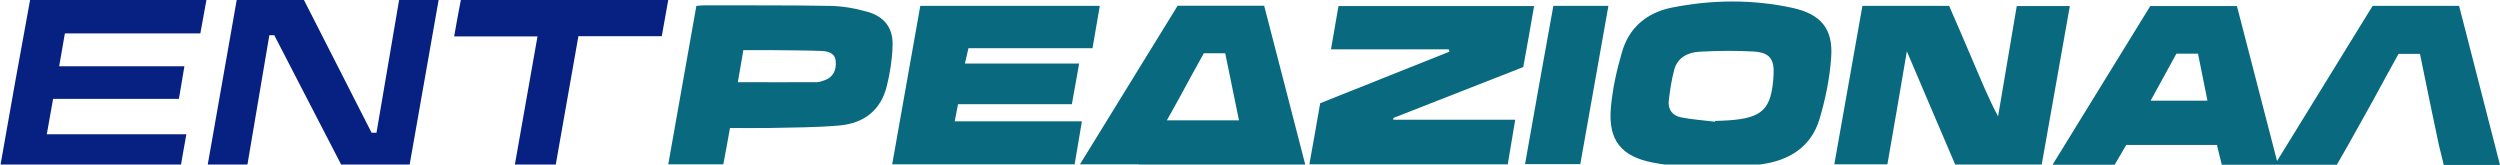 <?xml version="1.0" encoding="utf-8"?>
<!-- Generator: Adobe Illustrator 26.1.0, SVG Export Plug-In . SVG Version: 6.00 Build 0)  -->
<svg version="1.1" id="Layer_1" xmlns="http://www.w3.org/2000/svg" xmlns:xlink="http://www.w3.org/1999/xlink" x="0px" y="0px"
	 viewBox="0 0 1271.6 83.7" style="enable-background:new 0 0 1271.6 83.7;" xml:space="preserve">
<style type="text/css">
	.st0{fill:#072182;}
	.st1{fill:#08697F;}
</style>
<g>
	<g>
		<path class="st0" d="M191.5,67.5c-0.9,0-1.6,0-2.5,0C177.5,45,166.1,22.5,154.6,0c-11.6,0-22.8,0-34.2,0c-5,28.5-10,56.8-15,85.2
			c6.7,0,13.4,0,20.2,0c3.8-22.5,7.6-44.9,11.4-67.3c1,0,1.8,0,2.5,0c11.7,22.6,23.3,45,34.8,67.3c11.5,0,22.6,0,33.8,0
			c5-28.5,10-56.8,15-85.2c-6.8,0-13.4,0-20.1,0C199.1,22.7,195.3,45.1,191.5,67.5z"/>
		<path class="st0" d="M0,85.3c30.7,0,61.2,0,91.8,0c1-5.7,1.9-11.2,3-17c-23.9,0-47.4,0-71,0c1.1-6.1,2.1-12,3.2-18
			c21.4,0,42.6,0,64,0c0.9-5.5,1.8-10.8,2.8-16.6c-21.4,0-42.4,0-63.7,0c1-5.8,1.9-11.2,2.9-16.7c23.1,0,45.9,0,68.9,0
			c1-5.7,2-11.2,3.1-17C74.9,0,45.2,0,15.3,0C10,28.6,5,56.9,0,85.3z"/>
		<path class="st0" d="M231,18.5c14.3,0,28.3,0,42.4,0c-4,22.4-7.9,44.5-11.8,66.8c7.1,0,13.9,0,20.8,0c3.9-22.4,7.9-44.6,11.8-66.9
			c14.3,0,28.2,0,42.4,0c1.1-6.2,2.2-12.2,3.3-18.4c-35.3,0-70.3,0-105.5,0C233.2,6.2,232.1,12.2,231,18.5z"/>
	</g>
	<g>
		<path class="st1" d="M1025.8,3.1c-3.2,18.9-6.4,37.5-9.5,56.1c-4.9-9.2-8.7-18.6-12.7-27.9c-4-9.5-8.1-18.9-12.2-28.3
			c-14.8,0-29.3,0-44.1,0c-4.8,26.9-9.5,53.7-14.3,80.6c9.4,0,18.2,0,27,0c3.3-18.9,6.5-37.4,9.9-57.5c8.6,20.3,16.7,39.1,24.6,57.6
			c15,0,29.4,0,44,0c4.8-26.9,9.5-53.5,14.3-80.6C1043.6,3.1,1034.9,3.1,1025.8,3.1z"/>
		<path class="st1" d="M911.7,4c-20.4-4.4-41-4.2-61.5-0.1c-12.6,2.6-21.5,10.1-25.1,22.3c-2.8,9.5-5,19.4-5.8,29.2
			c-1.2,16,5.4,24.2,21.4,27.3c9.7,1.9,19.6,2.3,28.1,3.2c9.9-0.8,18.4-1.1,26.8-2.3c14.4-1.9,25.6-8.8,29.9-23.1
			c3-10.1,5.2-20.8,5.9-31.3C932.5,14.8,926.3,7.2,911.7,4z M902.1,38.3c-1,17.2-5.5,21.7-22.8,22.9c-2.3,0.2-4.6,0.2-6.9,0.3
			c0,0.1,0,0.3-0.1,0.4c-5.8-0.7-11.6-1.1-17.2-2.2c-4.3-0.8-6.8-3.9-6.3-8.4c0.6-5.3,1.4-10.7,2.8-15.9c1.7-6.2,7-8.8,12.9-9.1
			c9.1-0.5,18.3-0.6,27.4-0.1C900.2,26.7,902.6,30.1,902.1,38.3z"/>
		<path class="st1" d="M780.3,3.1c-33.7,0-66.4,0-99.5,0c-1.3,7.4-2.5,14.5-3.8,22c20.4,0,40.2,0,59.9,0c0.1,0.4,0.2,0.8,0.3,1.2
			c-21.8,8.7-43.7,17.4-65.7,26.2c-1.8,10.4-3.6,20.7-5.5,31.1c34.1,0,67.4,0,100.9,0c1.3-7.5,2.5-14.7,3.8-22.7
			c-21.2,0-41.6,0-62,0c0-0.3,0-0.6,0-0.9c22-8.6,43.9-17.2,66.1-25.9C776.7,23.7,778.5,13.5,780.3,3.1z"/>
		<path class="st1" d="M485.6,61.7c0.6-3.1,1.1-5.7,1.7-8.7c19.4,0,38.6,0,57.9,0c1.2-7,2.4-13.5,3.7-20.7c-19.5,0-38.5,0-58.1,0
			c0.7-2.9,1.2-5.2,1.8-7.8c21.3,0,42.1,0,63.1,0c1.3-7.4,2.5-14.3,3.7-21.5c-30.9,0-61,0-91.3,0c-4.8,26.9-9.5,53.6-14.3,80.6
			c31.3,0,61.9,0,92.8,0c1.2-7.2,2.4-14.2,3.7-21.9C528.2,61.7,507.1,61.7,485.6,61.7z"/>
		<path class="st1" d="M441.5,6.1c-6.2-1.8-12.8-3-19.2-3.1c-21.4-0.4-42.7-0.2-64.1-0.3c-1.2,0-2.4,0.2-4,0.3
			c-4.8,26.9-9.5,53.6-14.3,80.6c9.7,0,18.8,0,28,0c1.2-6.3,2.3-12.2,3.4-18.5c6.9,0,13.4,0.1,19.9,0c12-0.3,24-0.2,36-1.3
			C439.3,62.7,448,56.1,451,44c1.7-6.7,2.8-13.7,3-20.6C454.4,14.6,450.1,8.6,441.5,6.1z M419.2,40.9c-1.2,0.4-2.4,0.9-3.6,0.9
			c-13.2,0.1-26.3,0-40.3,0c1-5.6,1.8-10.5,2.8-16.3c4.7,0,9.4,0,14.1,0c8.4,0.1,16.9,0.1,25.3,0.4c3.7,0.1,7.5,1.1,7.6,5.6
			C425.4,35.7,423.8,39.4,419.2,40.9z"/>
		<path class="st1" d="M775.7,83.5c9.6,0,18.8,0,28.1,0c4.8-27,9.5-53.6,14.3-80.5c-9.6,0-18.5,0-28,0
			C785.2,30.1,780.4,56.7,775.7,83.5z"/>
		<path class="st1" d="M1250.8,3c-14.8,0-29.3,0-44,0c-16.1,26.1-32.2,52.3-48.6,78.9c-7-27.1-13.6-52.7-20.4-78.8
			c-15,0-29.6,0-44.1,0c-16.6,26.9-33,53.5-49.7,80.7c11.1,0,21.3,0,31.6,0c2-3.5,4-6.9,5.9-10.1c15.7,0,30.8,0,46.1,0
			c0.9,3.5,1.7,6.8,2.5,10.1c9.1,0,18.1,0,27,0l0,0c11.2,0,21.3,0,31.5,0c2-3.5,3.9-6.8,5.8-10.1l12.5-22.4
			c4.5-8.3,8.8-16.2,13.1-23.9c3.7,0,7.1,0,10.9,0c1.6,7.9,3.2,15.7,4.9,23.9l4.7,22.4c0.8,3.4,1.7,6.7,2.5,10.2
			c9.5,0,18.6,0,28.6,0C1264.6,56.5,1257.7,29.8,1250.8,3z M1093.9,51.2c4.6-8.3,8.9-16.2,13.1-23.9c3.8,0,7.3,0,11,0
			c1.6,8,3.2,15.8,4.8,23.9C1113.1,51.2,1103.8,51.2,1093.9,51.2z"/>
		<path class="st1" d="M599,2.9c-16.4,26.7-32.9,53.5-49.7,80.7c10.6,0,20.3,0,29.9,0v0.1h56.1c0.5,0,1,0,1.4,0c9,0,17.7,0,27.2,0
			c-7.1-27.3-13.9-54-20.9-80.8C628.2,2.9,613.7,2.9,599,2.9z M593.5,61.2l5.7-10.2c4.5-8.3,8.8-16.2,13.1-23.9c3.7,0,7.1,0,10.9,0
			c1.6,7.9,3.2,15.7,4.9,23.9l2.1,10.2H593.5z"/>
	</g>
</g>
</svg>
